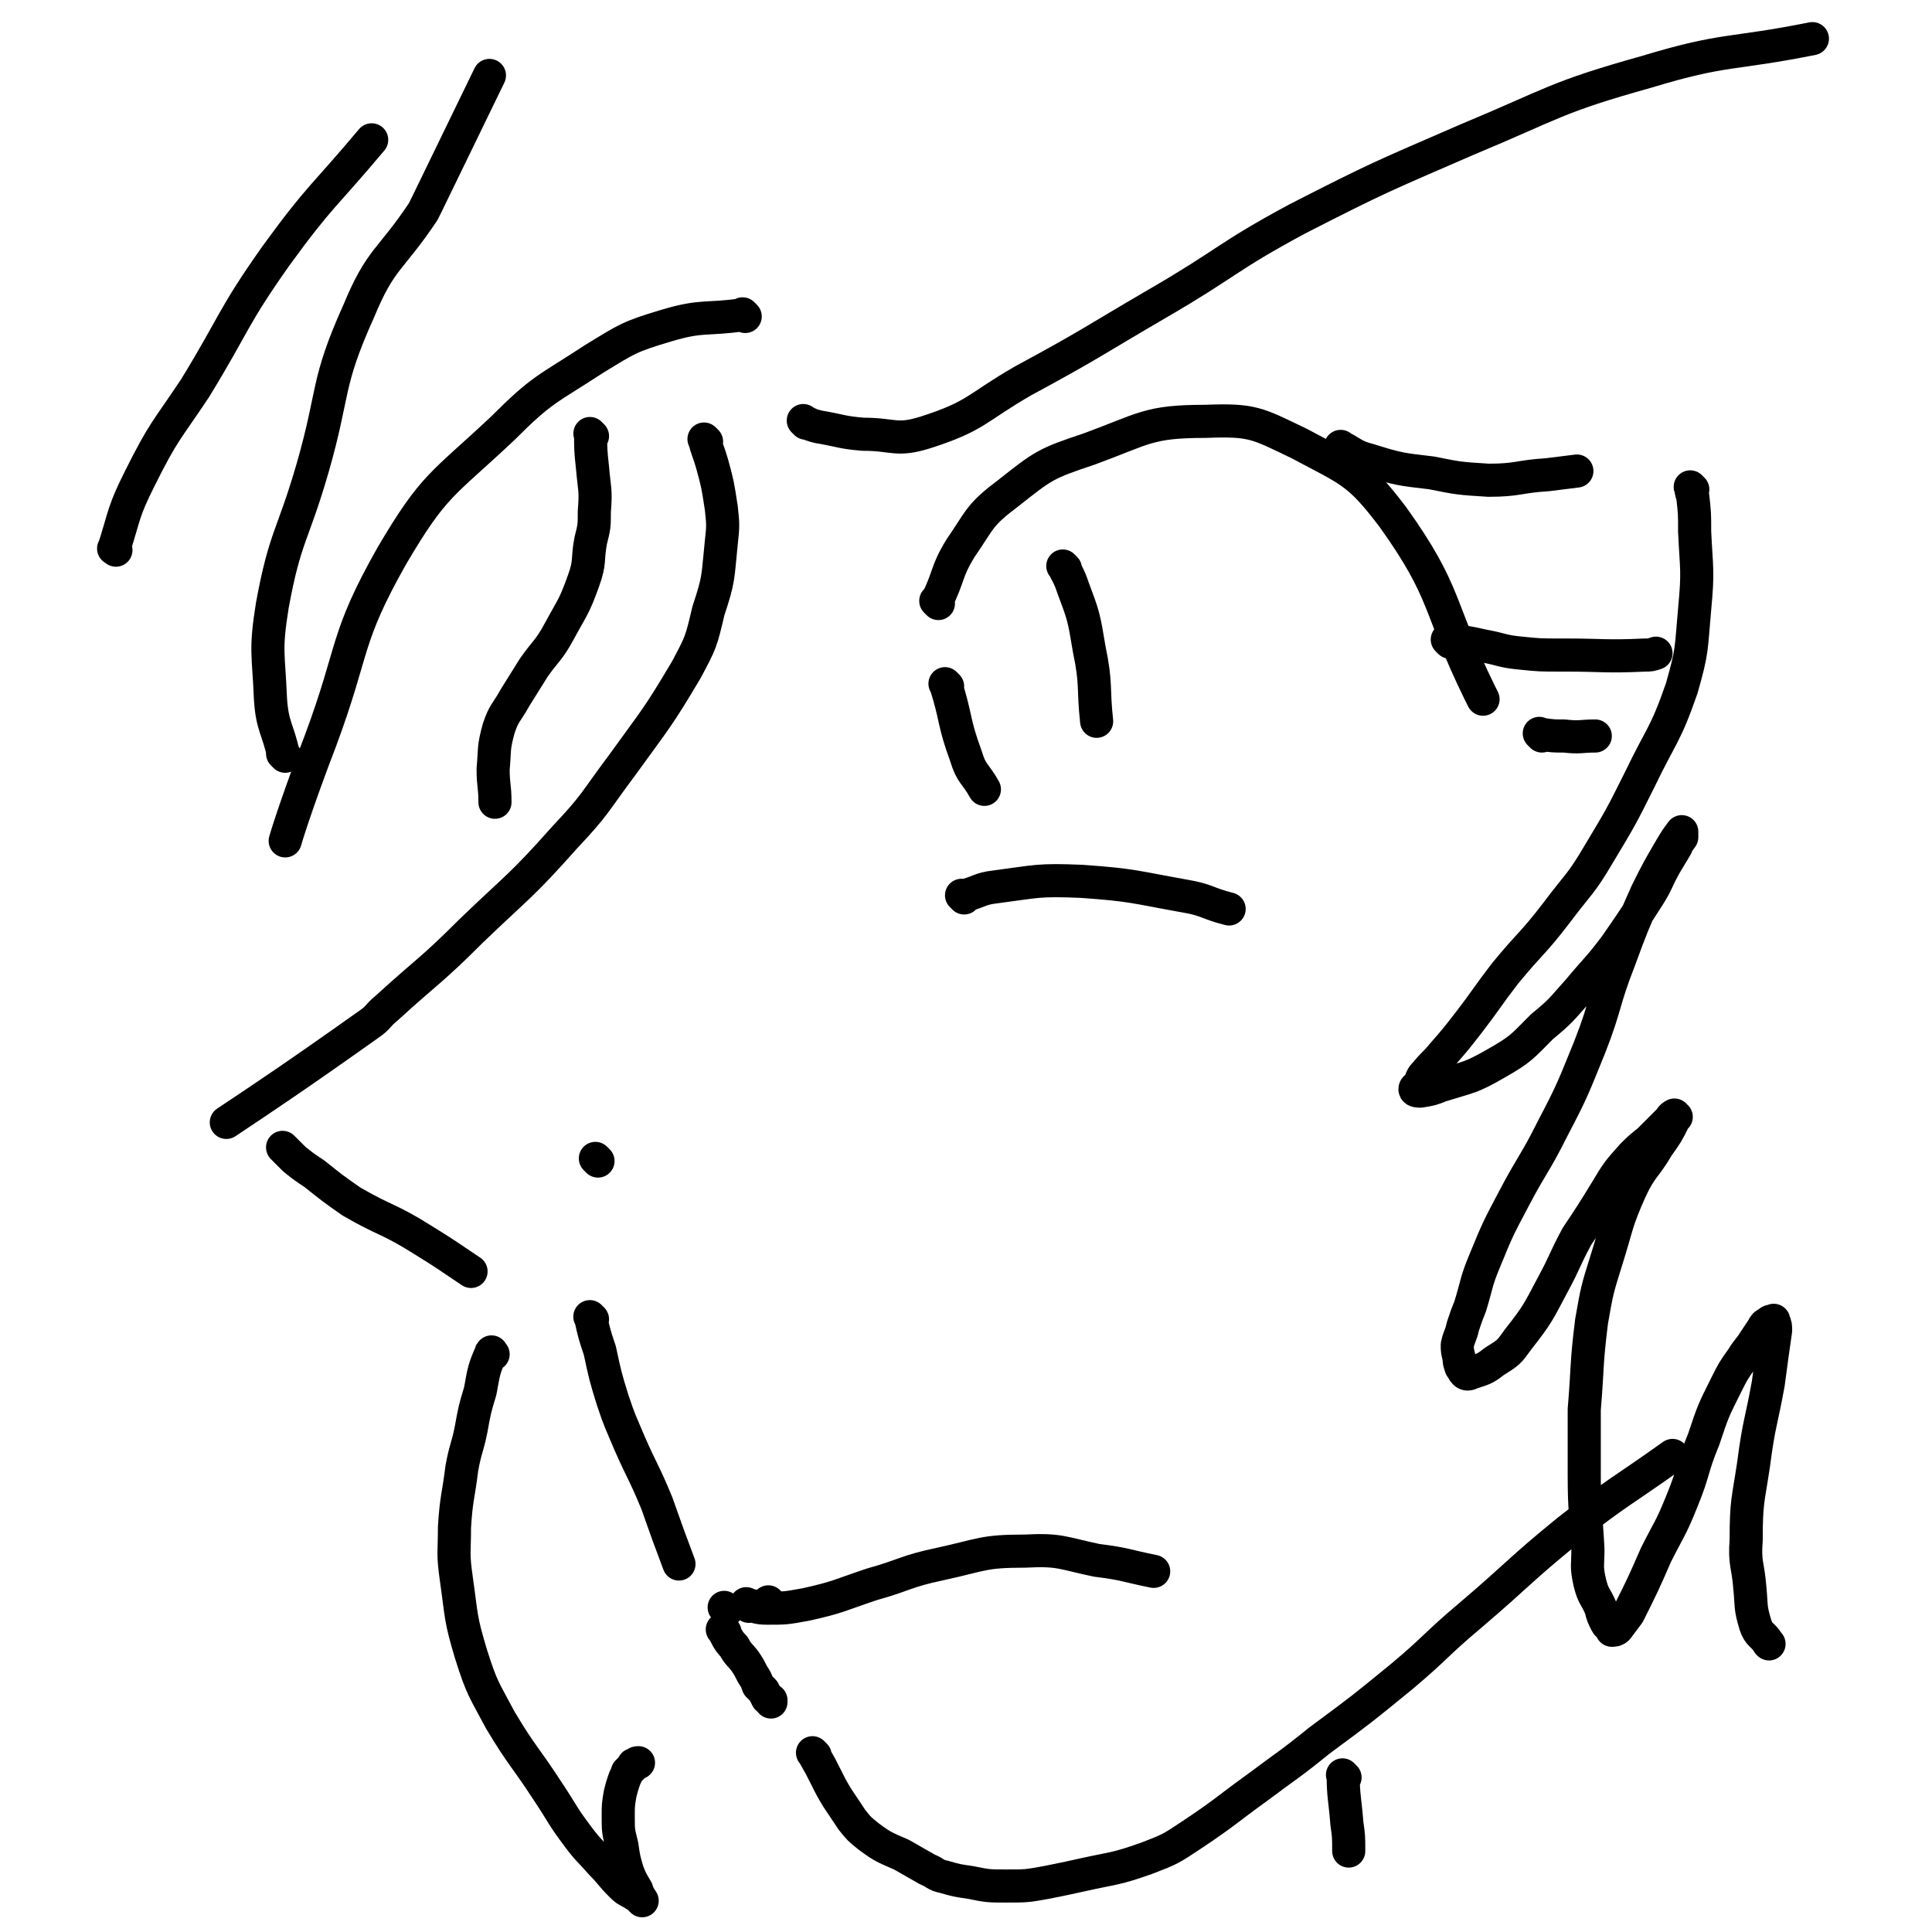 <svg viewBox='0 0 1050 1050' version='1.1' xmlns='http://www.w3.org/2000/svg' xmlns:xlink='http://www.w3.org/1999/xlink'><g fill='none' stroke='#000000' stroke-width='18' stroke-linecap='round' stroke-linejoin='round'><path d='M384,240c-1,-1 -2,-2 -1,-1 1,5 2,6 4,13 3,11 3,11 5,24 1,9 1,10 0,19 -2,19 -1,19 -7,37 -4,17 -4,17 -12,32 -16,27 -17,27 -35,52 -15,20 -14,21 -31,39 -24,27 -25,26 -51,51 -22,22 -23,21 -46,42 -5,4 -4,5 -10,9 -38,27 -56,39 -77,53 '/><path d='M155,625c-1,-1 -1,-1 -1,-1 -1,-1 0,0 0,0 3,3 3,3 6,6 5,4 5,4 11,8 10,8 10,8 20,15 19,11 20,9 39,21 13,8 14,9 26,17 '/><path d='M510,328c-1,-1 -1,-1 -1,-1 -1,-1 0,0 0,0 0,0 0,0 0,0 7,-14 5,-16 13,-29 11,-16 10,-18 26,-30 19,-15 20,-16 44,-24 30,-11 32,-15 63,-15 26,-1 28,1 51,12 28,15 32,15 51,40 30,42 24,48 47,95 1,2 1,2 2,4 '/><path d='M579,309c-1,-1 -2,-2 -1,-1 2,4 3,5 5,11 6,16 6,16 9,34 4,19 2,21 4,39 '/><path d='M515,373c-1,-1 -1,-1 -1,-1 -1,-1 0,0 0,0 6,19 4,20 11,39 3,10 5,9 10,18 0,0 0,0 0,0 '/><path d='M730,244c-1,-1 -2,-2 -1,-1 6,3 7,5 15,7 16,5 17,5 34,7 15,3 15,3 31,4 16,0 16,-2 32,-3 8,-1 8,-1 16,-2 0,0 0,0 0,0 '/><path d='M788,349c-1,-1 -1,-1 -1,-1 -1,-1 0,0 0,0 0,0 0,0 0,0 10,1 10,1 19,3 11,2 10,3 21,4 10,1 10,1 21,1 1,0 1,0 2,0 0,0 0,0 0,0 22,0 22,1 44,0 3,0 3,0 6,-1 '/><path d='M838,400c-1,-1 -1,-1 -1,-1 -1,-1 0,0 0,0 0,0 0,0 0,0 7,1 7,1 13,1 9,1 9,0 17,0 0,0 0,0 0,0 '/><path d='M438,230c-1,-1 -1,-1 -1,-1 -1,-1 0,0 0,0 4,2 4,2 8,3 12,2 12,3 24,4 17,0 18,4 34,-1 28,-9 27,-13 53,-28 37,-20 37,-21 73,-42 38,-22 37,-25 76,-46 45,-23 46,-23 92,-43 48,-20 48,-23 98,-37 43,-13 45,-9 90,-18 0,0 0,0 0,0 '/><path d='M405,172c-1,-1 -1,-1 -1,-1 -1,-1 0,0 0,0 -20,3 -22,0 -42,6 -20,6 -21,7 -39,18 -26,17 -28,16 -50,38 -33,31 -37,30 -60,69 -26,46 -20,50 -39,101 -10,26 -17,47 -19,54 '/><path d='M322,717c-1,-1 -1,-1 -1,-1 -1,-1 0,0 0,0 0,0 0,0 0,0 2,9 2,9 5,18 3,14 3,14 7,27 4,12 4,11 9,23 7,16 8,16 15,33 6,17 6,17 12,33 0,0 0,0 0,0 '/><path d='M419,872c-1,-1 -1,-1 -1,-1 -1,-1 0,0 0,0 0,0 0,0 0,0 0,0 0,0 0,0 -1,-1 0,0 0,0 0,0 0,0 0,0 '/><path d='M395,875c-1,-1 -1,-1 -1,-1 -1,-1 0,0 0,0 0,0 0,0 0,0 0,0 0,0 0,0 -1,-1 0,0 0,0 0,0 0,0 0,0 '/><path d='M394,887c-1,-1 -1,-1 -1,-1 -1,-1 0,0 0,0 0,0 0,0 0,0 0,0 -1,-1 0,0 2,3 2,5 6,9 2,4 3,4 6,8 2,3 2,3 4,7 2,3 2,3 3,6 2,2 2,2 3,3 1,2 1,2 2,4 1,1 1,0 2,1 0,1 0,1 0,1 '/><path d='M443,954c-1,-1 -1,-1 -1,-1 -1,-1 0,0 0,0 4,7 4,7 7,13 3,6 3,6 6,11 4,6 4,6 8,12 4,5 4,5 9,9 8,6 9,6 18,10 7,4 7,4 14,8 5,2 4,3 9,4 7,2 7,2 14,3 10,2 10,2 20,2 11,0 11,0 22,-2 10,-2 10,-2 19,-4 18,-4 18,-3 35,-9 13,-5 13,-5 25,-13 18,-12 18,-13 36,-26 16,-12 17,-12 33,-25 23,-17 23,-17 45,-35 19,-16 18,-17 37,-33 27,-23 26,-24 53,-46 28,-22 29,-21 57,-41 0,0 0,0 0,0 '/><path d='M407,873c-1,-1 -1,-1 -1,-1 -1,-1 0,0 0,0 0,0 0,0 0,0 5,1 5,2 11,2 10,0 10,0 21,-2 18,-4 18,-5 36,-11 18,-5 18,-7 37,-11 23,-5 23,-7 46,-7 19,-1 20,1 39,5 16,2 16,3 31,6 '/><path d='M325,631c-1,-1 -1,-1 -1,-1 -1,-1 0,0 0,0 '/><path d='M155,411c-1,-1 -1,-1 -1,-1 -1,-1 0,0 0,0 -3,-14 -6,-15 -7,-30 -1,-25 -3,-26 1,-51 7,-38 11,-37 22,-75 12,-42 7,-45 25,-85 12,-29 17,-27 35,-54 1,-2 1,-2 2,-4 17,-35 17,-35 34,-70 '/><path d='M63,299c-1,-1 -2,-1 -1,-1 6,-19 5,-20 14,-38 13,-26 14,-25 30,-49 22,-36 20,-38 44,-72 24,-33 26,-32 52,-63 0,0 0,0 0,0 '/><path d='M920,266c-1,-1 -2,-2 -1,-1 0,1 0,2 1,5 1,9 1,9 1,19 1,21 2,21 0,42 -2,22 -1,22 -7,43 -9,26 -11,25 -23,50 -10,20 -10,20 -22,40 -10,17 -11,16 -23,32 -13,17 -14,16 -28,33 -10,13 -10,14 -20,27 -7,9 -7,9 -14,17 -4,5 -5,5 -9,10 -3,3 -2,3 -4,7 -1,1 -2,1 -2,2 0,1 2,1 3,1 6,-1 6,-1 11,-3 16,-5 16,-4 30,-12 14,-8 14,-9 25,-20 11,-9 11,-10 20,-20 10,-12 11,-12 20,-24 9,-13 9,-13 18,-27 5,-8 4,-8 9,-17 3,-5 3,-5 6,-10 1,-3 1,-2 3,-5 0,-1 0,-1 0,-2 0,-1 0,-1 0,-1 0,0 0,0 0,0 -3,4 -3,4 -6,9 -7,12 -7,12 -13,24 -8,18 -8,18 -15,37 -9,23 -7,24 -16,47 -9,22 -9,23 -20,44 -10,20 -11,19 -21,38 -9,17 -9,17 -16,34 -5,12 -4,12 -8,25 -2,5 -2,5 -4,11 -1,5 -2,5 -3,10 0,3 0,3 1,7 0,2 0,2 1,5 1,1 1,2 2,3 1,1 2,1 4,0 6,-2 7,-2 12,-6 8,-5 8,-5 13,-12 11,-14 11,-15 19,-30 7,-13 6,-13 13,-26 8,-12 8,-12 16,-25 6,-10 6,-10 14,-19 4,-4 4,-4 9,-8 4,-4 4,-4 7,-7 2,-2 2,-2 4,-4 1,-1 1,-2 3,-3 0,0 0,1 1,1 0,0 -1,1 -1,1 -4,8 -4,8 -9,15 -7,12 -9,11 -15,24 -8,18 -7,19 -13,38 -5,16 -5,16 -8,33 -3,24 -2,24 -4,48 0,18 0,18 0,36 0,20 1,20 2,40 0,9 -1,9 1,18 2,8 3,7 6,14 1,4 1,4 3,8 1,2 2,1 3,3 0,0 0,1 0,1 1,0 2,0 3,-1 3,-4 3,-4 6,-8 8,-16 8,-16 15,-32 7,-14 8,-14 14,-29 7,-17 5,-17 12,-34 5,-15 5,-15 12,-29 4,-8 4,-8 9,-15 3,-5 4,-5 7,-10 2,-3 2,-3 4,-6 1,-2 1,-2 3,-3 1,-1 1,-1 2,-1 1,0 1,-1 1,0 1,2 1,3 1,5 -2,14 -2,14 -4,29 -4,22 -5,21 -8,44 -3,20 -4,20 -4,41 -1,13 1,13 2,26 1,10 0,10 3,20 2,6 4,5 7,10 0,0 0,0 0,0 1,1 0,0 0,0 '/><path d='M322,237c-1,-1 -2,-2 -1,-1 0,8 0,9 1,18 1,12 2,12 1,24 0,8 0,8 -2,16 -2,11 0,11 -4,22 -5,14 -6,14 -13,27 -6,11 -7,10 -14,20 -5,8 -5,8 -10,16 -5,9 -6,8 -9,17 -3,11 -2,11 -3,22 0,9 1,9 1,18 0,0 0,0 0,0 '/><path d='M268,736c-1,-1 -1,-2 -1,-1 -4,9 -4,10 -6,21 -3,10 -3,10 -5,21 -2,10 -3,10 -5,21 -2,16 -3,16 -4,32 0,14 -1,14 1,28 3,21 2,21 8,41 6,19 7,19 16,36 12,20 13,19 26,39 8,12 7,12 16,24 6,8 6,7 13,15 5,5 5,6 10,11 3,3 3,3 7,5 1,1 2,1 3,2 1,1 1,1 2,2 0,0 0,0 0,0 -2,-3 -2,-3 -3,-6 -3,-5 -3,-5 -5,-10 -2,-7 -2,-7 -3,-14 -2,-8 -2,-8 -2,-16 0,-6 0,-6 1,-12 1,-4 1,-4 2,-7 1,-3 1,-2 2,-5 1,-1 1,-1 3,-3 0,-1 0,-1 1,-1 1,-1 1,-1 2,-1 0,0 0,0 0,0 '/><path d='M731,966c-1,-1 -2,-2 -1,-1 0,11 1,13 2,26 1,7 1,7 1,15 0,0 0,0 0,0 '/><path d='M524,488c-1,-1 -1,-1 -1,-1 -1,-1 0,0 0,0 0,0 0,0 0,0 9,-2 9,-4 18,-5 23,-3 23,-4 47,-3 28,2 28,3 56,8 12,2 12,4 24,7 0,0 0,0 0,0 '/></g>
</svg>